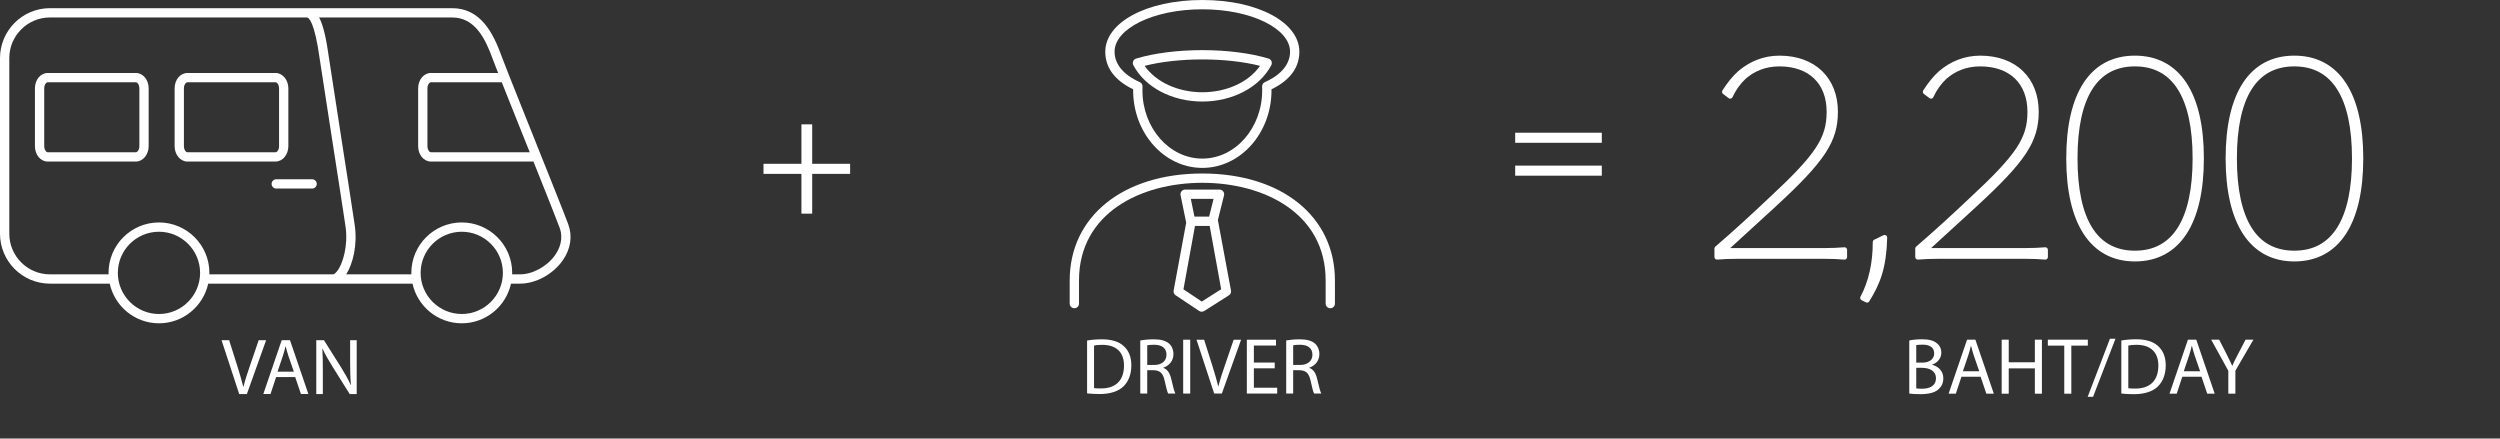 <?xml version="1.0" encoding="utf-8"?>
<!-- Generator: Adobe Illustrator 14.0.0, SVG Export Plug-In  -->
<!DOCTYPE svg PUBLIC "-//W3C//DTD SVG 1.1//EN" "http://www.w3.org/Graphics/SVG/1.1/DTD/svg11.dtd">
<svg version="1.1"
	 xmlns="http://www.w3.org/2000/svg" xmlns:xlink="http://www.w3.org/1999/xlink" xmlns:a="http://ns.adobe.com/AdobeSVGViewerExtensions/3.0/"
	 x="0px" y="0px" width="1049px" height="184px" viewBox="0 0 1049 184" enable-background="new 0 0 1049 184" xml:space="preserve"
	>
<rect x="0" y="0" width="1049" height="184" fill="#333333" stroke="none"/>
<defs>
</defs>
<path fill="#FFFFFF" d="M504.493,42.606c12.726,0,24.085-5.99,28.941-15.263c0.271-0.515,0.298-1.124,0.07-1.66
	c-0.226-0.537-0.68-0.944-1.236-1.111c-7.567-2.28-17.434-3.536-27.773-3.536c-10.344,0-20.21,1.256-27.779,3.536
	c-0.559,0.167-1.011,0.574-1.235,1.111c-0.227,0.536-0.198,1.146,0.069,1.661C480.407,36.616,491.769,42.606,504.493,42.606z
	 M504.495,24.937c8.885,0,17.365,0.949,24.211,2.693c-4.734,6.797-13.94,11.076-24.213,11.076c-10.271,0-19.479-4.279-24.213-11.076
	C487.127,25.886,495.609,24.937,504.495,24.937z"/>
<path fill="#FFFFFF" d="M475.467,37.472c-0.001,0.143-0.003,0.286-0.003,0.43c0,17.947,13.022,32.549,29.03,32.549
	c16.007,0,29.028-14.602,29.028-32.549c0-0.144-0.003-0.287-0.003-0.43c8.391-4.078,11.69-9.652,11.69-15.786
	C545.212,9.526,528.055,0,504.494,0c-23.562,0-40.718,9.526-40.718,21.686C463.776,27.819,467.076,33.392,475.467,37.472z
	 M504.494,3.901c20.661,0,36.814,8.145,36.814,17.784c0,4.722-3.028,9.382-10.581,12.785c-0.729,0.329-1.185,1.069-1.146,1.868
	c0.023,0.518,0.038,1.039,0.038,1.562c0,15.796-11.271,28.646-25.126,28.646c-13.856,0-25.129-12.851-25.129-28.646
	c0-0.524,0.015-1.045,0.039-1.562c0.037-0.799-0.418-1.539-1.147-1.869c-7.55-3.402-10.58-8.062-10.58-12.784
	C467.677,12.046,483.834,3.901,504.494,3.901z"/>
<path fill="#FFFFFF" d="M511.035,92.414c-0.004-0.021-0.021-0.04-0.025-0.062l2.594-10.376c0.146-0.582,0.017-1.2-0.354-1.673
	c-0.371-0.474-0.938-0.75-1.537-0.75h-14.435c-0.585,0-1.143,0.263-1.514,0.717c-0.37,0.454-0.517,1.051-0.397,1.625l2.318,11.339
	c0.012,0.049,0.038,0.084,0.053,0.131l-5.266,28.482c-0.179,0.787,0.146,1.604,0.82,2.053l9.86,6.574
	c0.328,0.217,0.705,0.325,1.082,0.325c0.36,0,0.726-0.1,1.045-0.303l10.373-6.573c0.694-0.441,1.039-1.271,0.856-2.076
	L511.035,92.414z M509.213,83.454l-1.859,7.438h-6.162l-1.522-7.438H509.213z M504.263,126.523l-7.688-5.125l4.841-26.604h6.159
	l4.831,26.571L504.263,126.523z"/>
<path fill="#FFFFFF" d="M504.493,72.804c-33.286,0-55.648,18.028-55.648,44.862v9.714c0,1.079,0.873,1.951,1.951,1.951
	c1.077,0,1.95-0.872,1.95-1.951v-9.714c0-28.296,25.99-40.962,51.747-40.962s51.748,12.666,51.748,40.962v9.714
	c0,1.079,0.874,1.951,1.948,1.951c1.077,0,1.951-0.872,1.951-1.951v-9.714C560.143,90.832,537.778,72.804,504.493,72.804z"/>
<path fill="#FFFFFF" d="M56.991,30.622H20.042c-3.021,0-5.387,2.838-5.387,6.462v24.244c0,3.624,2.364,6.463,5.387,6.463h36.949
	c2.971,0,5.387-2.899,5.387-6.463V37.084C62.378,33.46,60.013,30.622,56.991,30.622z M58.479,61.328
	c0,1.466-0.785,2.562-1.486,2.562h-36.95c-0.701,0-1.485-1.096-1.485-2.562V37.084c0-1.466,0.784-2.562,1.485-2.562h36.949
	c0.701,0,1.486,1.096,1.486,2.562L58.479,61.328L58.479,61.328z"/>
<path fill="#FFFFFF" d="M120.995,61.328V37.084c0-3.564-2.418-6.462-5.392-6.462H78.657c-3.021,0-5.388,2.838-5.388,6.462v24.244
	c0,3.563,2.416,6.463,5.388,6.463h36.946C118.577,67.791,120.995,64.892,120.995,61.328z M77.172,61.328V37.084
	c0-1.466,0.784-2.562,1.485-2.562h36.946c0.703,0,1.49,1.096,1.49,2.562v24.244c0,1.466-0.787,2.562-1.49,2.562H78.657
	C77.956,63.89,77.172,62.794,77.172,61.328z"/>
<path fill="#FFFFFF" d="M238.442,94.115c-1.586-4.305-8.251-20.956-14.697-37.06c-2.18-5.445-4.312-10.773-6.216-15.544
	c-1.438-3.599-2.747-6.891-3.842-9.657c-0.003-0.004-0.006-0.006-0.006-0.008c-1.601-4.044-2.742-6.969-3.156-8.117
	c-3.614-10.039-8.917-20.301-20.847-20.301H20.961C9.402,3.429,0,12.831,0,24.39v73.667c0,11.559,9.402,20.961,20.961,20.961h25.081
	c2.077,9.5,10.547,16.64,20.661,16.64c10.115,0,18.583-7.14,20.66-16.64h85.729c2.079,9.5,10.546,16.64,20.66,16.64
	c10.115,0,18.585-7.14,20.663-16.64h3.779c6.651,0,13.865-3.935,17.947-9.791C239.463,104.469,240.278,99.1,238.442,94.115z
	 M213.985,43.155c0.021,0.053,0.041,0.105,0.062,0.157c0.228,0.567,0.453,1.136,0.687,1.716c1.924,4.818,4.028,10.08,6.145,15.363
	l1.4,3.498h-41.441c-0.699,0-1.483-1.096-1.483-2.562V37.084c0-1.466,0.784-2.562,1.483-2.562h29.711
	C211.558,37.069,212.723,39.991,213.985,43.155z M66.703,131.754c-9.518,0-17.259-7.742-17.259-17.258s7.741-17.258,17.259-17.258
	c9.517,0,17.258,7.742,17.258,17.258S76.22,131.754,66.703,131.754z M66.703,93.338c-11.667,0-21.159,9.491-21.159,21.158
	c0,0.209,0.025,0.412,0.031,0.62H20.961c-9.407,0-17.06-7.654-17.06-17.062V24.39c0-9.407,7.651-17.061,17.06-17.061h107.727
	c0.911,0,3.27,1.689,5.455,17.33c0.42,2.997,2.692,17.616,5.101,33.093c2.523,16.233,5.136,33.02,5.749,37.312
	c1.127,7.867-1.046,15.853-3.798,19.024c-0.655,0.759-1.178,1.024-1.425,1.024H87.831c0.006-0.207,0.031-0.41,0.031-0.619
	C87.862,102.829,78.37,93.338,66.703,93.338z M193.754,131.754c-9.515,0-17.257-7.742-17.257-17.258s7.742-17.258,17.257-17.258
	c9.518,0,17.261,7.742,17.261,17.258S203.271,131.754,193.754,131.754z M232.944,106.997c-3.333,4.78-9.398,8.119-14.748,8.119
	h-3.312c0.006-0.208,0.031-0.411,0.031-0.62c0-11.667-9.492-21.158-21.161-21.158c-11.667,0-21.157,9.491-21.157,21.158
	c0,0.209,0.025,0.412,0.031,0.62h-27.362c2.802-4.392,4.78-12.274,3.587-20.603c-0.615-4.32-3.229-21.118-5.755-37.362
	c-2.404-15.463-4.677-30.067-5.093-33.033c-1.043-7.465-2.227-13.252-4.095-16.791h55.77c9.487,0,13.862,8.518,17.177,17.721
	c0.324,0.904,1.087,2.87,2.148,5.572h-28.168c-3.02,0-5.385,2.838-5.385,6.462v24.244c0,3.624,2.365,6.463,5.385,6.463h43.002
	c5.103,12.754,9.679,24.24,10.942,27.672C236.554,100.275,234.762,104.391,232.944,106.997z"/>
<path fill="#FFFFFF" d="M113.966,77.167c0,1.076,0.873,1.95,1.95,1.95h15.05c1.077,0,1.949-0.874,1.949-1.95
	c0-1.078-0.872-1.951-1.949-1.951h-15.05C114.839,75.216,113.966,76.089,113.966,77.167z"/>
<path fill="#FFFFFF" d="M100.368,165.337l-7.407-22.593h3.186l3.52,11.129c0.938,3.05,1.775,5.798,2.413,8.445h0.067
	c0.637-2.613,1.541-5.463,2.58-8.414l3.821-11.16h3.117l-8.078,22.593H100.368L100.368,165.337z"/>
<path fill="#FFFFFF" d="M115.854,158.229l-2.347,7.107h-3.017l7.71-22.593h3.484l7.71,22.593h-3.116l-2.414-7.107H115.854z
	 M123.294,155.951l-2.245-6.502c-0.503-1.477-0.839-2.817-1.173-4.124h-0.067c-0.335,1.307-0.671,2.715-1.14,4.089l-2.212,6.537
	H123.294L123.294,155.951z"/>
<path fill="#FFFFFF" d="M132.712,165.337v-22.593h3.218l7.206,11.429c1.644,2.649,2.984,5.029,4.023,7.343l0.1-0.035
	c-0.268-3.018-0.335-5.765-0.335-9.285v-9.449h2.749v22.593h-2.95l-7.173-11.464c-1.575-2.518-3.084-5.098-4.188-7.542l-0.102,0.033
	c0.167,2.849,0.201,5.563,0.201,9.317v9.653H132.712z"/>
<path fill="#FFFFFF" d="M340.792,52.177V68.73h15.92v4.227h-15.92V89.65h-4.509V72.956h-15.919v-4.227h15.919V52.177H340.792z"/>
<path fill="#FFFFFF" d="M456.144,142.879c1.777-0.302,3.891-0.503,6.201-0.503c4.19,0,7.173,1.005,9.15,2.813
	c2.045,1.846,3.218,4.459,3.218,8.111c0,3.688-1.173,6.704-3.251,8.783c-2.146,2.109-5.631,3.251-10.021,3.251
	c-2.11,0-3.821-0.103-5.297-0.271L456.144,142.879L456.144,142.879z M459.06,162.855c0.739,0.101,1.812,0.133,2.95,0.133
	c6.271,0,9.618-3.483,9.618-9.584c0.035-5.329-2.98-8.717-9.149-8.717c-1.509,0-2.646,0.136-3.419,0.301V162.855L459.06,162.855z"/>
<path fill="#FFFFFF" d="M478.465,142.846c1.478-0.269,3.621-0.47,5.601-0.47c3.114,0,5.158,0.604,6.533,1.843
	c1.107,1.006,1.777,2.549,1.777,4.325c0,2.949-1.878,4.927-4.225,5.729v0.103c1.71,0.603,2.75,2.213,3.283,4.56
	c0.737,3.15,1.274,5.328,1.744,6.201h-3.018c-0.369-0.671-0.872-2.582-1.476-5.396c-0.672-3.117-1.908-4.292-4.559-4.394h-2.75
	v9.789h-2.916v-22.291H478.465z M481.381,153.135h2.983c3.118,0,5.095-1.709,5.095-4.289c0-2.916-2.111-4.188-5.194-4.188
	c-1.406,0-2.381,0.102-2.884,0.233V153.135z"/>
<path fill="#FFFFFF" d="M499.414,142.544v22.593h-2.951v-22.593H499.414z"/>
<path fill="#FFFFFF" d="M509.468,165.137l-7.407-22.593h3.186l3.521,11.129c0.938,3.05,1.775,5.798,2.413,8.446h0.065
	c0.638-2.614,1.544-5.465,2.582-8.414l3.821-11.161h3.114l-8.077,22.593H509.468z"/>
<path fill="#FFFFFF" d="M534.874,154.544h-8.749v8.146h9.787v2.447h-12.736v-22.593h12.234v2.445h-9.285v7.141h8.749V154.544z"/>
<path fill="#FFFFFF" d="M539.699,142.846c1.475-0.269,3.62-0.47,5.597-0.47c3.118,0,5.163,0.604,6.536,1.843
	c1.107,1.006,1.778,2.549,1.778,4.325c0,2.949-1.878,4.927-4.226,5.729v0.103c1.71,0.603,2.748,2.213,3.285,4.56
	c0.736,3.15,1.273,5.328,1.741,6.201h-3.017c-0.367-0.671-0.87-2.582-1.475-5.396c-0.672-3.117-1.912-4.292-4.559-4.394h-2.75v9.789
	h-2.916v-22.291H539.699z M542.615,153.135h2.982c3.116,0,5.097-1.709,5.097-4.289c0-2.916-2.113-4.188-5.196-4.188
	c-1.408,0-2.379,0.102-2.883,0.233V153.135z"/>
<path fill="#FFFFFF" d="M635.771,59.912v-4.226h36.348v4.226H635.771z M635.771,73.718v-4.227h36.348v4.227H635.771z"/>
<path fill="#FFFFFF" d="M801.129,142.866c1.278-0.304,3.329-0.505,5.348-0.505c2.927,0,4.81,0.505,6.188,1.646
	c1.177,0.875,1.917,2.222,1.917,4.002c0,2.222-1.479,4.138-3.834,4.979v0.101c2.151,0.505,4.674,2.287,4.674,5.649
	c0,1.951-0.771,3.465-1.95,4.541c-1.547,1.445-4.103,2.119-7.802,2.119c-2.019,0-3.564-0.135-4.54-0.271L801.129,142.866
	L801.129,142.866z M804.055,152.146h2.657c3.06,0,4.876-1.646,4.876-3.834c0-2.623-1.984-3.699-4.943-3.699
	c-1.346,0-2.118,0.103-2.59,0.203V152.146L804.055,152.146z M804.055,162.977c0.605,0.103,1.412,0.135,2.455,0.135
	c3.026,0,5.818-1.108,5.818-4.403c0-3.062-2.657-4.372-5.853-4.372h-2.422L804.055,162.977L804.055,162.977z"/>
<path fill="#FFFFFF" d="M823.021,158.066l-2.354,7.129h-3.026l7.734-22.666h3.498l7.734,22.666h-3.127l-2.421-7.129H823.021z
	 M830.486,155.779l-2.252-6.523c-0.504-1.48-0.841-2.824-1.179-4.137h-0.065c-0.336,1.312-0.672,2.724-1.146,4.104l-2.219,6.56
	h6.859L830.486,155.779L830.486,155.779z"/>
<path fill="#FFFFFF" d="M842.861,142.529v9.482h10.964v-9.482h2.959v22.666h-2.959v-10.627h-10.964v10.627h-2.959v-22.666H842.861
	L842.861,142.529z"/>
<path fill="#FFFFFF" d="M866.167,145.02h-6.896v-2.49h16.782v2.49h-6.929v20.179h-2.959L866.167,145.02L866.167,145.02z"/>
<path fill="#FFFFFF" d="M875.986,166.508l9.349-24.382h2.321l-9.418,24.382H875.986z"/>
<path fill="#FFFFFF" d="M890.109,142.866c1.782-0.304,3.901-0.505,6.222-0.505c4.204,0,7.196,1.009,9.181,2.824
	c2.053,1.851,3.229,4.474,3.229,8.14c0,3.698-1.177,6.726-3.264,8.812c-2.15,2.118-5.648,3.262-10.055,3.262
	c-2.119,0-3.834-0.102-5.312-0.27v-22.263H890.109z M893.036,162.909c0.739,0.103,1.814,0.135,2.959,0.135
	c6.289,0,9.651-3.498,9.651-9.618c0.034-5.348-2.992-8.744-9.182-8.744c-1.513,0-2.657,0.135-3.43,0.303L893.036,162.909
	L893.036,162.909z"/>
<path fill="#FFFFFF" d="M915.702,158.066l-2.354,7.129h-3.026l7.735-22.666h3.498l7.734,22.666h-3.127l-2.421-7.129H915.702z
	 M923.167,155.779l-2.253-6.523c-0.504-1.48-0.84-2.824-1.178-4.137h-0.066c-0.336,1.312-0.672,2.724-1.145,4.104l-2.22,6.56h6.86
	L923.167,155.779L923.167,155.779z"/>
<path fill="#FFFFFF" d="M935.005,165.195v-9.617l-7.196-13.049h3.362l3.195,6.255c0.841,1.716,1.547,3.095,2.253,4.675h0.065
	c0.605-1.479,1.412-2.959,2.287-4.675l3.263-6.255h3.297l-7.567,13.015v9.651H935.005L935.005,165.195z"/>
<path fill="#FFFFFF" stroke="#FFFFFF" stroke-width="2.2" stroke-linecap="round" stroke-linejoin="round" d="M765.579,105.188
	c3.3,0,5.61-0.11,8.36-0.33v2.97c-2.75-0.22-5.061-0.33-8.36-0.33h-36.63c-3.41,0-5.721,0.11-8.471,0.33v-3.521
	c8.141-7.039,14.52-12.87,22.551-20.459c19.8-18.37,24.529-25.521,24.529-36.96c0-12.32-7.81-20.13-20.9-20.13
	c-6.159,0-11.109,2.09-15.069,5.61c-2.31,2.2-4.181,4.84-5.61,7.92l-2.311-1.76c2.201-3.41,4.07-5.72,6.381-7.81
	c4.62-3.96,10.23-6.27,16.609-6.27c14.41,0,23.431,8.91,23.431,22.44c0,11.99-5.17,20.02-25.74,38.94l-20.681,18.92v0.44H765.579z"
	/>
<path fill="#FFFFFF" stroke="#FFFFFF" stroke-width="2.2" stroke-linecap="round" stroke-linejoin="round" d="M790.768,99.688
	c-0.33,12.54-2.859,18.92-7.369,26.18l-1.76-0.88c3.52-6.601,5.279-14.521,5.279-23.431L790.768,99.688z"/>
<path fill="#FFFFFF" stroke="#FFFFFF" stroke-width="2.2" stroke-linecap="round" stroke-linejoin="round" d="M849.838,105.188
	c3.301,0,5.61-0.11,8.36-0.33v2.97c-2.75-0.22-5.06-0.33-8.36-0.33h-36.63c-3.41,0-5.72,0.11-8.47,0.33v-3.521
	c8.14-7.039,14.52-12.87,22.55-20.459c19.8-18.37,24.53-25.521,24.53-36.96c0-12.32-7.811-20.13-20.9-20.13
	c-6.16,0-11.109,2.09-15.07,5.61c-2.31,2.2-4.18,4.84-5.609,7.92l-2.311-1.76c2.2-3.41,4.07-5.72,6.381-7.81
	c4.619-3.96,10.229-6.27,16.609-6.27c14.41,0,23.43,8.91,23.43,22.44c0,11.99-5.17,20.02-25.74,38.94l-20.68,18.92v0.44H849.838z"/>
<path fill="#FFFFFF" stroke="#FFFFFF" stroke-width="2.2" stroke-linecap="round" stroke-linejoin="round" d="M923.646,66.467
	c0,26.95-9.789,42.13-27.83,42.13c-17.93,0-27.72-15.29-27.72-42.13c0-26.95,9.681-42.02,27.72-42.02
	C913.857,24.447,923.646,39.517,923.646,66.467z M921.117,66.467c0-25.85-8.58-39.71-25.301-39.71
	c-16.72,0-25.189,13.86-25.189,39.71c0,25.96,8.47,39.82,25.189,39.82C912.537,106.287,921.117,92.317,921.117,66.467z"/>
<path fill="#FFFFFF" stroke="#FFFFFF" stroke-width="2.2" stroke-linecap="round" stroke-linejoin="round" d="M990.526,66.467
	c0,26.95-9.79,42.13-27.83,42.13c-17.931,0-27.72-15.29-27.72-42.13c0-26.95,9.68-42.02,27.72-42.02S990.526,39.517,990.526,66.467z
	 M987.996,66.467c0-25.85-8.58-39.71-25.3-39.71s-25.19,13.86-25.19,39.71c0,25.96,8.471,39.82,25.19,39.82
	S987.996,92.317,987.996,66.467z"/>
</svg>
